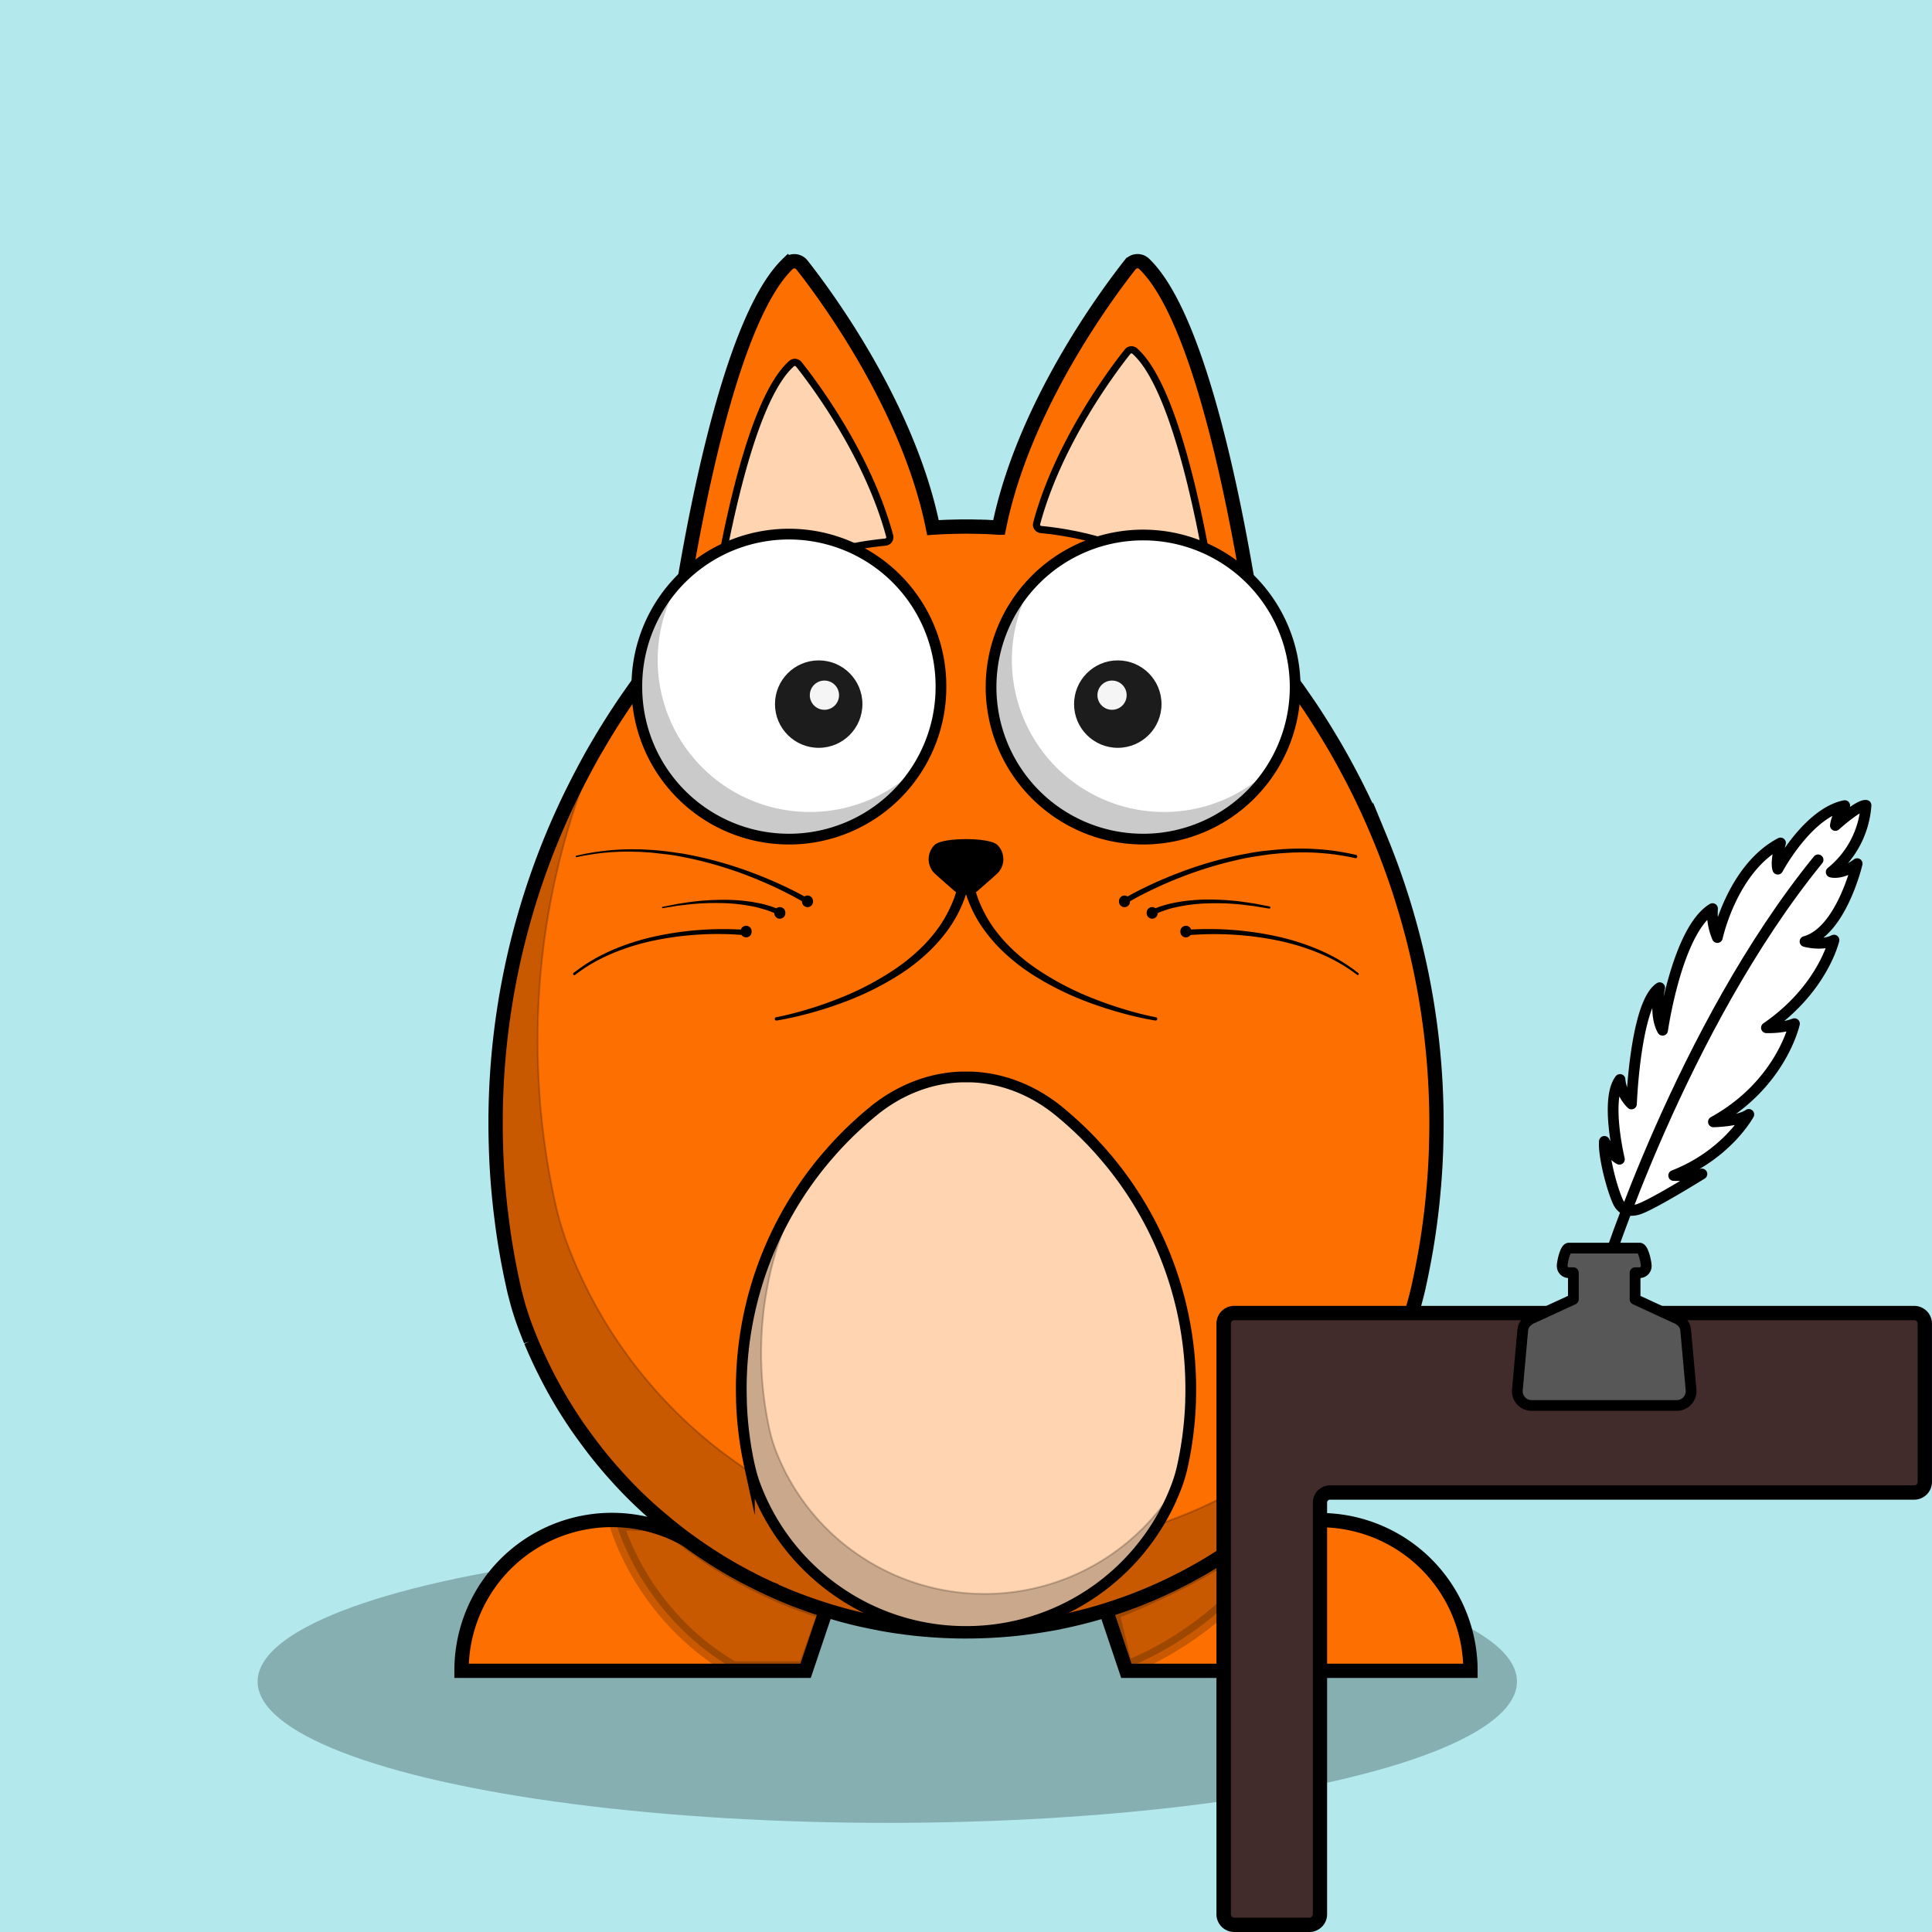 <svg xmlns="http://www.w3.org/2000/svg" viewBox="0 0 1080 1080"><defs><style>.e1b4cb31-5c12-4ccf-aa1b-449d961825c8{fill:#b3e9ed;}.b02e1af5-4a03-47fb-905d-d311fa6524ba{opacity:0.25;}.f3ca4a40-b724-4bb9-ae05-52d53404075e{fill:#fd7000;}.a1a77b8c-2df4-49cd-b4f8-1e0db7ae83b5,.a29b533a-3024-4c1b-808e-66691a2976d4,.a819ebd9-51cc-4ced-958c-2bb0b2580587,.a85eb844-732c-44fa-8760-065c4378eca6,.b5dd6ebf-bd3a-4f62-839d-9d6f51816146,.b7337cb7-7e7d-4ee0-9ab3-429e58a0838f,.b962b52a-5566-4d0c-979c-288a955c79e0,.bc8a5fdb-a984-4c6a-92c5-35c94bed8b4d,.bdafa9c8-067c-4096-b421-0c59f1d75bc7,.f3ca4a40-b724-4bb9-ae05-52d53404075e,.fc98e283-db37-455b-b22c-48cbf64f0b85{stroke:#000;}.a29b533a-3024-4c1b-808e-66691a2976d4,.a819ebd9-51cc-4ced-958c-2bb0b2580587,.a85eb844-732c-44fa-8760-065c4378eca6,.b5dd6ebf-bd3a-4f62-839d-9d6f51816146,.f3ca4a40-b724-4bb9-ae05-52d53404075e,.fc98e283-db37-455b-b22c-48cbf64f0b85{stroke-miterlimit:10;}.a819ebd9-51cc-4ced-958c-2bb0b2580587,.f3ca4a40-b724-4bb9-ae05-52d53404075e{stroke-width:8px;}.a29b533a-3024-4c1b-808e-66691a2976d4,.a2dd2c26-3f34-48ce-802e-3c4cb6ad4e5a,.a819ebd9-51cc-4ced-958c-2bb0b2580587{opacity:0.21;}.a85eb844-732c-44fa-8760-065c4378eca6,.fc98e283-db37-455b-b22c-48cbf64f0b85{fill:#ffd4b0;}.a85eb844-732c-44fa-8760-065c4378eca6,.b5dd6ebf-bd3a-4f62-839d-9d6f51816146,.b7337cb7-7e7d-4ee0-9ab3-429e58a0838f,.b962b52a-5566-4d0c-979c-288a955c79e0,.bc8a5fdb-a984-4c6a-92c5-35c94bed8b4d{stroke-width:6px;}.fc98e283-db37-455b-b22c-48cbf64f0b85{stroke-width:4px;}.b5dd6ebf-bd3a-4f62-839d-9d6f51816146,.bc8a5fdb-a984-4c6a-92c5-35c94bed8b4d{fill:#fff;}.f7f476c0-bd3f-47c0-85bf-7809ebddcb8a{fill:#1c1c1c;}.fdc37ab2-475b-4dd9-b03c-e67bdf451671{fill:#f5f5f5;}.a1a77b8c-2df4-49cd-b4f8-1e0db7ae83b5,.b962b52a-5566-4d0c-979c-288a955c79e0,.bdafa9c8-067c-4096-b421-0c59f1d75bc7{stroke-linecap:round;}.a1a77b8c-2df4-49cd-b4f8-1e0db7ae83b5,.b7337cb7-7e7d-4ee0-9ab3-429e58a0838f,.b962b52a-5566-4d0c-979c-288a955c79e0,.bc8a5fdb-a984-4c6a-92c5-35c94bed8b4d,.bdafa9c8-067c-4096-b421-0c59f1d75bc7{stroke-linejoin:round;}.bdafa9c8-067c-4096-b421-0c59f1d75bc7{stroke-width:3px;}.b874ba2a-104b-4577-9d2c-a48fbbe21c6b{fill:#422b2b;}.b962b52a-5566-4d0c-979c-288a955c79e0{fill:none;}.b7337cb7-7e7d-4ee0-9ab3-429e58a0838f{fill:#575757;}</style></defs><g id="a53c1733-24f6-4798-9a4e-a17f3f4397ab" data-name="Layer 6"><g id="e846109b-bac1-4f23-97a4-357585eaa28a" data-name="Base background"><rect class="e1b4cb31-5c12-4ccf-aa1b-449d961825c8" width="1080" height="1080"/><ellipse class="b02e1af5-4a03-47fb-905d-d311fa6524ba" cx="496" cy="940" rx="352" ry="79"/></g><g id="a3e16e40-6675-480e-9a3c-c0f37bcd7412" data-name="Foreground"><g id="e5af6ea0-1bfd-4ca8-a74e-31fc74c32b73" data-name="Base body 1"><g id="b03455ec-b28b-435e-831c-daea4e1331f7" data-name="Paws"><g id="b7ad4d61-e4bf-4f9f-a369-57f87a889589" data-name="Left paw"><path class="f3ca4a40-b724-4bb9-ae05-52d53404075e" d="M461.74,900.18,450.35,934H258v-.18A84.08,84.08,0,0,1,380.58,859c1.17.6,2.33,1.23,3.46,1.88l1.4,1c1.4,1,2.8,2,4.23,3,2.83,2,5.73,3.91,8.65,5.78l4.3,2.69a2,2,0,0,0,.18.13l4.39,2.61c1.5.87,3,1.73,4.52,2.57l4.6,2.52c1.53.8,3.08,1.61,4.64,2.38s3.11,1.59,4.67,2.33l4.76,2.24a3.23,3.23,0,0,0,.47.21q4.53,2.05,9.15,4c1.62.68,3.27,1.33,4.88,1.95,3.05,1.15,6.1,2.27,9.19,3.35C456.61,898.54,459.16,899.39,461.74,900.18Z"/><path class="a819ebd9-51cc-4ced-958c-2bb0b2580587" d="M461.23,901.12,450,932.72H409.79c-52-30.35-65.31-81.28-65.31-81.28l16.54.41,11.38.29q4.07,3.6,8.18,6.88C420.13,890.64,461.23,901.12,461.23,901.12Z"/></g><g id="f3498634-64ea-4be4-b72d-c1d3e0a8cd81" data-name="Right paw"><path class="f3ca4a40-b724-4bb9-ae05-52d53404075e" d="M822,933.82V934H629.65l-11.39-33.83,1.88-.58c1.72-.56,3.37-1.12,5.05-1.68.25-.09.5-.19.74-.25,3.09-1.08,6.14-2.2,9.19-3.35l4.88-1.95q4.86-2,9.62-4.19l4.76-2.24c3.15-1.52,6.26-3.1,9.31-4.71l4.6-2.52c1.5-.84,3-1.7,4.52-2.57l4.39-2.61a1,1,0,0,1,.18-.13l4.3-2.69c2.92-1.87,5.82-3.79,8.65-5.78,1.43-1,2.83-2,4.23-3,.47-.33,1-.67,1.42-1l0,0c2-1.13,4-2.2,6.09-3.17,1-.49,2.09-1,3.15-1.4h0A84.14,84.14,0,0,1,822,933.82Z"/><path class="a819ebd9-51cc-4ced-958c-2bb0b2580587" d="M720.6,852.94c-34,60.31-91.26,79.51-91.26,79.51l-7.66-30.88c53.59-21.3,75.74-39.63,80.44-43.88.67-.61,1-.93,1-.93l2.16-.47h0Z"/></g></g><g id="a711ea12-f9ae-4301-a2ef-bf8306d8e807" data-name="Body"><g id="f01a5058-f618-456d-a6d9-8d208ab462a7" data-name="Body"><path class="f3ca4a40-b724-4bb9-ae05-52d53404075e" d="M803,628.05c0,4.09-.09,8.19-.19,12.22a7.31,7.31,0,0,0,0,.81c-.18,6.33-.53,12.63-1,18.9-.16,2-.32,4.1-.53,6.11-.38,4.47-.84,8.94-1.4,13.35q-1.17,9.67-2.8,19.18t-3.68,18.9c-.4,2-.87,3.88-1.34,5.8s-1,3.88-1.52,5.77c-1.09,3.79-2.3,7.54-3.67,11.27-1.09,2.94-2.24,5.89-3.43,8.81a2.5,2.5,0,0,1-.21.5c-1.9,4.59-4,9.15-6.11,13.62q-2.15,4.47-4.48,8.84c-1.52,2.92-3.14,5.81-4.79,8.66-2.74,4.72-5.63,9.37-8.65,13.91-.84,1.27-1.71,2.57-2.62,3.84-1.12,1.62-2.27,3.23-3.39,4.81-.68.93-1.37,1.83-2,2.77a263.52,263.52,0,0,1-39.69,42.48c-1.15,1-2.33,2-3.51,2.95-.72.62-1.47,1.24-2.21,1.83L702.44,856c-1.22.93-2.4,1.86-3.61,2.79a.18.18,0,0,0-.1.06c-.89.69-1.79,1.36-2.7,2l0,0c-.47.35-1,.69-1.42,1-1.4,1-2.8,2-4.23,3-2.83,2-5.73,3.91-8.65,5.78l-4.3,2.69a1,1,0,0,0-.18.13l-4.39,2.61c-1.5.87-3,1.73-4.52,2.57l-4.6,2.52c-3.05,1.61-6.16,3.19-9.31,4.71l-4.76,2.24q-4.75,2.19-9.62,4.19l-4.88,1.95c-3,1.15-6.1,2.27-9.19,3.35-.24.06-.49.16-.74.25-1.68.56-3.33,1.12-5.05,1.68l-1.88.58c-1.06.33-2.12.66-3.19,1-1.68.5-3.39,1-5.1,1.46q-7.8,2.13-15.75,3.81l-4.58.94c-2,.34-3.92.71-5.88,1-1.77.31-3.58.59-5.35.84-1.12.18-2.24.34-3.36.46s-2.43.34-3.68.47c-1.65.22-3.33.4-5,.56-4.07.4-8.15.71-12.29.93-1.15.06-2.34.12-3.49.15-3.48.16-7,.22-10.58.22h-1.2q-4.71,0-9.38-.22c-1.15,0-2.34-.09-3.49-.15q-6.16-.33-12.29-.93c-1.68-.16-3.36-.34-5-.56-1.25-.13-2.46-.28-3.68-.47s-2.24-.28-3.36-.46q-2.65-.37-5.35-.84c-1.84-.28-3.64-.62-5.45-1l-5.13-1c-1.34-.28-2.65-.56-4-.87-3.92-.86-7.81-1.86-11.64-2.91-1.71-.47-3.39-1-5.1-1.46-1.07-.31-2.13-.63-3.19-1-2.58-.79-5.13-1.64-7.67-2.52-3.09-1.08-6.14-2.2-9.19-3.35-1.61-.62-3.26-1.27-4.88-1.95q-4.62-1.92-9.15-4a3.23,3.23,0,0,1-.47-.21l-4.76-2.24c-1.56-.74-3.11-1.52-4.67-2.33s-3.11-1.58-4.64-2.38l-4.6-2.52c-1.5-.84-3-1.7-4.52-2.57l-4.39-2.61a2,2,0,0,1-.18-.13l-4.3-2.69c-2.92-1.87-5.82-3.79-8.65-5.78-1.43-1-2.83-2-4.23-3l-1.4-1c-1-.7-1.93-1.41-2.87-2.12-1.21-.93-2.39-1.86-3.61-2.79l-3.27-2.61c-.74-.59-1.49-1.21-2.21-1.83-1.18-1-2.36-2-3.51-2.95Q358.85,840.26,350,831c-1.75-1.83-3.49-3.69-5.17-5.58a250.13,250.13,0,0,1-16.37-20c-1.71-2.29-3.36-4.59-5-6.92-.22-.34-.47-.68-.72-1-.93-1.37-1.83-2.73-2.74-4.1s-1.8-2.76-2.67-4.13-1.75-2.79-2.62-4.22-1.68-2.82-2.52-4.25q-2.48-4.27-4.79-8.66t-4.48-8.84c-2.15-4.47-4.21-9-6.11-13.62a3.11,3.11,0,0,0-.21-.5c-1.19-2.92-2.34-5.87-3.43-8.81-1.37-3.73-2.58-7.48-3.67-11.27-.53-1.92-1-3.85-1.52-5.77s-.91-3.85-1.34-5.8q-2.06-9.36-3.68-18.9c-1-5.74-1.83-11.55-2.55-17.38-.65-5-1.21-10.06-1.65-15.15-.21-2-.37-4.06-.53-6.11q-.73-9.78-1-19.71-.19-6.09-.19-12.22c0-.33,0-.67,0-1a417.91,417.91,0,0,1,31.43-158.51c2.17-5.28,4.45-10.49,6.84-15.67,1.19-2.58,2.4-5.16,3.64-7.7q3.42-7,7.1-13.93c1.21-2.33,2.49-4.66,3.77-7,.93-1.67,1.86-3.35,2.83-5,.84-1.43,1.66-2.85,2.48-4.24l.54-.91c1.21-2.05,2.46-4.1,3.7-6.12,1.37-2.23,2.8-4.47,4.2-6.67,1.9-2.92,3.8-5.83,5.76-8.69,1.12-1.64,2.24-3.29,3.39-4.9s2.2-3.14,3.32-4.7c.87-1.2,1.74-2.39,2.64-3.58l.21-.29c1.3-1.8,2.64-3.6,4-5.4.28-.4.59-.8.94-1.21,1.26-1.66,2.55-3.34,3.88-5,.27-.35.54-.69.82-1,1.74-2.2,3.51-4.37,5.32-6.55.68-.83,1.37-1.64,2.05-2.48s1.28-1.52,1.93-2.26c1.14-7.9,2.9-19.54,5.27-33.39,9.55-55.73,29-147.19,57.28-174.36a5.37,5.37,0,0,1,7.91.6c13.1,16.61,59.62,79.27,73.24,146.85h0c1.51-.1,3-.2,4.56-.26s3-.15,4.61-.19c.93,0,1.86-.06,2.83-.06q3.21-.09,6.44-.09t6.44.09c1,0,1.9,0,2.83.06,1.56,0,3.09.1,4.61.19s3,.16,4.42.25h.16c13.63-67.64,60.23-130.36,73.27-146.9a5.33,5.33,0,0,1,7.84-.59c28.31,27.11,47.77,118.63,57.32,174.4,2.37,13.85,4.14,25.49,5.27,33.39.65.74,1.3,1.49,1.93,2.26s1.37,1.65,2,2.48c1.53,1.8,3,3.64,4.45,5.47s2.77,3.41,4.08,5.15,2.51,3.2,3.71,4.84c.52.65,1,1.3,1.49,2,1.37,1.84,2.74,3.67,4,5.53l.08.11c1.12,1.54,2.26,3.09,3.32,4.67s2.3,3.26,3.39,4.9c2,2.86,3.89,5.77,5.76,8.69,1.43,2.2,2.83,4.44,4.2,6.67,1.24,2,2.49,4.07,3.7,6.12,1.78,2.94,3.49,5.92,5.17,8.93,1.31,2.33,2.58,4.66,3.83,7s2.39,4.5,3.58,6.79c1.4,2.76,2.8,5.56,4.17,8.35,1.21,2.54,2.46,5.12,3.64,7.7,2.36,5.18,4.64,10.39,6.81,15.67A418.17,418.17,0,0,1,803,628.05Z"/><path class="a29b533a-3024-4c1b-808e-66691a2976d4" d="M783.18,747.8a262.64,262.64,0,0,1-213,160.57l-1.67.19A268,268,0,0,1,540,910.08a265.3,265.3,0,0,1-30.13-1.71l-1.32-.16a262.08,262.08,0,0,1-120.4-46.27c-2.32-1.64-4.62-3.31-6.88-5a263,263,0,0,1-88.13-118.48,169,169,0,0,1-6.53-22.73,418.39,418.39,0,0,1-9.39-76.55c-.12-4-.21-8-.21-12.11,0-.31,0-.62,0-.93a417.48,417.48,0,0,1,61.39-218.5q-1.68,3.67-3.29,7.4a417.61,417.61,0,0,0-34.56,166.85c0,4.38.09,8.72.21,13a418.4,418.4,0,0,0,9.4,76.55,169,169,0,0,0,6.52,22.73,263,263,0,0,0,88.08,118.44l.05,0q7.27,5.49,14.93,10.49l.2.14A264,264,0,0,0,449.55,840a259.82,259.82,0,0,0,28.53,11.7,262.91,262.91,0,0,0,85.46,14.18,265.86,265.86,0,0,0,42-3.33A262.32,262.32,0,0,0,638,855.15q3.75-1.1,7.46-2.31l1.56-.52a260.74,260.74,0,0,0,36.4-15.3A263.87,263.87,0,0,0,783.18,747.8Z"/></g><g id="b035416f-5417-4ad1-9fa2-73c773d8a121" data-name="Tummy"><path class="a85eb844-732c-44fa-8760-065c4378eca6" d="M665.64,776.42c0,2,0,3.9-.09,5.84,0,.48,0,1,0,1.43a200.86,200.86,0,0,1-4.44,35.46,80.78,80.78,0,0,1-3.14,10.9,124.39,124.39,0,0,1-10.86,22.27A125.55,125.55,0,0,1,540,912h-.34a125.41,125.41,0,0,1-73.78-24.12l-1.71-1.26a125.57,125.57,0,0,1-42.1-56.57c-.82-2.22-1.52-4.47-2.14-6.75-.35-1.36-.68-2.73-1-4.1a198.53,198.53,0,0,1-4.45-35.51c0-.35,0-.7,0-1.05-.06-1.93-.09-3.86-.1-5.82v-.4a199.52,199.52,0,0,1,45.28-126.8c.65-.8,1.31-1.59,2-2.38,1.29-1.53,2.61-3,3.95-4.54q6.63-7.4,14-14.13,4.25-3.89,8.72-7.54c13.89-11.34,31-18.42,48.9-19,1,0,1.9,0,2.85,0s1.9,0,2.84,0c17.94.62,35,7.69,48.88,19q4.47,3.65,8.72,7.54,7.35,6.72,14,14.15,3,3.39,5.93,6.92A199.52,199.52,0,0,1,665.64,776.42Z"/><path class="a29b533a-3024-4c1b-808e-66691a2976d4" d="M654.64,835a125.07,125.07,0,0,1-86.16,73.55A126.1,126.1,0,0,1,539.66,912h-.86a124.78,124.78,0,0,1-73-23.8l-1.92-1.42A124.82,124.82,0,0,1,422,830.57a73.76,73.76,0,0,1-2.29-7.41c-.3-1.12-.56-2.24-.81-3.37a197.89,197.89,0,0,1-4.45-36c0-.1,0-.2,0-.3-.06-2.05-.1-4.11-.1-6.19v-.46a197.9,197.9,0,0,1,29.14-103.2,197.78,197.78,0,0,0-17.89,77c-.05,1.87-.08,3.74-.08,5.62,0,2.07,0,4.14.1,6.18a198.21,198.21,0,0,0,4.46,36.32,81,81,0,0,0,3.1,10.79,124.94,124.94,0,0,0,40.48,55.17l1.35,1A125.06,125.06,0,0,0,654.64,835Z"/></g><path id="b652c1ed-7fd6-46bf-bb8b-952b3a2836bf" data-name="Left ear" class="fc98e283-db37-455b-b22c-48cbf64f0b85" d="M442.51,203.25c-19.73,17.4-33.56,78.6-40.86,119.45-1.76,9.85,3.73,13.48,12.2,8.12a184.5,184.5,0,0,1,81.07-27.77,2.75,2.75,0,0,0,2.42-3.43c-12.31-45.81-43.2-86.47-50.83-96A2.77,2.77,0,0,0,442.51,203.25Z"/><path id="aad18274-829b-410d-8807-3a47e771cb17" data-name="Right ear" class="fc98e283-db37-455b-b22c-48cbf64f0b85" d="M630.33,196.58c-7.63,9.57-38.52,50.24-50.83,96a2.75,2.75,0,0,0,2.42,3.43A184.46,184.46,0,0,1,663,323.82c8.47,5.36,14,1.73,12.2-8.12-7.29-40.85-21.13-102-40.86-119.45A2.77,2.77,0,0,0,630.33,196.58Z"/></g></g><g id="e0e514d8-99e4-4a17-97c9-829564fb3a6b" data-name="Base eyes"><g id="fd2c8348-2c48-4d0d-8d91-76c50ecd5c66" data-name="Right eye"><path class="b5dd6ebf-bd3a-4f62-839d-9d6f51816146" d="M724,384.07a85,85,0,0,1-83.74,85c-.42,0-.84,0-1.26,0a85,85,0,1,1,85-86C724,383.39,724,383.73,724,384.07Z"/><path id="ffaffc0e-e065-422e-8592-39bb807123ed" data-name="Shadow" class="a2dd2c26-3f34-48ce-802e-3c4cb6ad4e5a" d="M650.7,453.9a85,85,0,0,1-77-121.11,85,85,0,1,0,144.74,87.39A84.83,84.83,0,0,1,650.7,453.9Z"/><g id="f6cf52ff-267e-4f7d-af3d-290dcf899c7e" data-name="Pupil"><circle id="a7731759-bd83-416d-9142-0f2c6ac83b16" data-name="Black" class="f7f476c0-bd3f-47c0-85bf-7809ebddcb8a" cx="624.85" cy="393.6" r="24.44"/><circle id="a1e3d274-5228-423d-9d0f-ba86d12c3600" data-name="White" class="fdc37ab2-475b-4dd9-b03c-e67bdf451671" cx="621.64" cy="388.61" r="8.17"/></g></g><g id="b0a105ba-6643-4151-bee9-02203fcfd60e" data-name="Left eye"><path class="b5dd6ebf-bd3a-4f62-839d-9d6f51816146" d="M526,384.07a85,85,0,0,1-83.74,85c-.42,0-.84,0-1.26,0a85,85,0,0,1-85-85c0-.35,0-.7,0-1a85,85,0,0,1,170,1Z"/><path id="fbf42efa-d1fe-4008-b871-6a11dfa9a207" data-name="Shadow" class="a2dd2c26-3f34-48ce-802e-3c4cb6ad4e5a" d="M452.7,453.9a85,85,0,0,1-77-121.11,85,85,0,1,0,144.74,87.39A84.83,84.83,0,0,1,452.7,453.9Z"/><g id="ba478e67-a0b0-4746-acb6-b6cca8fcb6e8" data-name="Pupil"><circle id="af3bc6e8-e349-4da8-8d67-f4de4dd85397" data-name="Black" class="f7f476c0-bd3f-47c0-85bf-7809ebddcb8a" cx="457.66" cy="393.6" r="24.44"/><circle id="aea048c3-9e42-4c30-b71d-5098b247cbd0" data-name="White" class="fdc37ab2-475b-4dd9-b03c-e67bdf451671" cx="460.86" cy="388.61" r="8.17"/></g></g></g><g id="ef50d2be-bdd6-41c8-8a78-f3909ebc7127" data-name="Base mouth"><g id="b78e7972-b1a0-4255-9de9-765ab6bc07e6" data-name="Left path"><path d="M433.85,568.65c5.85-1.12,11.69-2.66,17.44-4.37s11.42-3.68,17-5.88A161.53,161.53,0,0,0,500,541.94a105.29,105.29,0,0,0,13.86-11.07,84.85,84.85,0,0,0,11.49-13.3,74.43,74.43,0,0,0,8-15.44,73,73,0,0,0,3.65-16.9l0-.11a3,3,0,0,1,6,.6.25.25,0,0,0,0,.08,71,71,0,0,1-13.58,34.64,89.61,89.61,0,0,1-12.53,13.7,108.61,108.61,0,0,1-14.7,11.08,165.17,165.17,0,0,1-32.87,15.89q-8.58,3.12-17.37,5.46a181.27,181.27,0,0,1-17.79,3.92.93.93,0,0,1-.33-1.83Z"/></g><g id="a83acb6b-cb1f-4999-902e-56a9ce7163f4" data-name="Right path"><path d="M645.85,570.49a181.27,181.27,0,0,1-17.79-3.92q-8.77-2.36-17.37-5.46a165.17,165.17,0,0,1-32.87-15.89,108.61,108.61,0,0,1-14.7-11.08,89.61,89.61,0,0,1-12.53-13.7A71,71,0,0,1,537,485.8a3,3,0,0,1,6-.76v.06l0,.13a73,73,0,0,0,3.65,16.9,74.43,74.43,0,0,0,8,15.44,84.85,84.85,0,0,0,11.49,13.3A105.29,105.29,0,0,0,580,541.94a161.53,161.53,0,0,0,31.73,16.46c5.57,2.2,11.25,4.16,17,5.88s11.59,3.25,17.44,4.37h0a.93.93,0,0,1-.33,1.83Z"/></g><path id="a2a9b9c5-a60b-4094-93f2-fb39c4095ace" data-name="Nose" class="a1a77b8c-2df4-49cd-b4f8-1e0db7ae83b5" d="M557.22,487.86a10.64,10.64,0,0,0,0-15.14c-4.14-4.19-30.3-4.19-34.44,0a10.64,10.64,0,0,0,0,15.14c2.65,2.49,10.22,9,10.86,9.65,2.07,2.09,10.46,2.28,12.72,0C546.94,496.92,554.57,490.35,557.22,487.86Z"/><g id="aa94f9d8-6788-4295-908a-5f76e85daed9" data-name="Right whiskers"><path d="M627.82,502.58c4.93-2.9,9.93-5.44,15-7.84s10.31-4.59,15.57-6.61a218.51,218.51,0,0,1,32.38-9.72c2.75-.62,5.53-1.1,8.3-1.62s5.57-.9,8.38-1.2,5.61-.58,8.42-.84l4.23-.22c1.41-.09,2.82-.12,4.23-.13A136.33,136.33,0,0,1,758,477.88a.93.93,0,0,1-.41,1.82h0a134.33,134.33,0,0,0-33.15-3.15c-1.39,0-2.79.06-4.17.16l-4.17.26c-2.77.27-5.55.49-8.31.89s-5.5.82-8.25,1.26-5.48,1-8.19,1.67a216.15,216.15,0,0,0-31.92,9.87c-5.18,2-10.3,4.26-15.32,6.66s-10,5-14.71,7.82l0,0a1.5,1.5,0,1,1-1.54-2.57Z"/><path d="M643.29,509a31.47,31.47,0,0,1,4-1.82c1.35-.49,2.7-.94,4.07-1.32s2.75-.7,4.12-1,2.78-.54,4.17-.79a100.62,100.62,0,0,1,16.79-1.22,143.82,143.82,0,0,1,16.73,1.06c2.77.36,5.52.8,8.28,1.2l8.21,1.59a.61.61,0,0,1-.22,1.21h0l-8.19-1.36c-2.75-.33-5.49-.69-8.24-1a142.63,142.63,0,0,0-16.53-.6,99.46,99.46,0,0,0-16.37,1.62c-1.34.28-2.67.57-4,.87s-2.65.66-3.93,1.11-2.56.86-3.81,1.35a31.18,31.18,0,0,0-3.52,1.68l-.05,0a1.5,1.5,0,1,1-1.56-2.57Z"/><path d="M664.37,519.7a179,179,0,0,1,49.77,3.82,131.32,131.32,0,0,1,23.77,7.68,103.23,103.23,0,0,1,11.14,5.68A96.89,96.89,0,0,1,759.36,544a.59.59,0,0,1-.71.94v0a96.15,96.15,0,0,0-10.29-6.78,102.06,102.06,0,0,0-11.08-5.39,128.92,128.92,0,0,0-23.57-7.14,177.1,177.1,0,0,0-49-2.88h-.06a1.5,1.5,0,0,1-.27-3Z"/><ellipse class="bdafa9c8-067c-4096-b421-0c59f1d75bc7" cx="662.92" cy="520.75" rx="1.6" ry="1.78"/><ellipse class="bdafa9c8-067c-4096-b421-0c59f1d75bc7" cx="644.07" cy="510.32" rx="1.6" ry="1.78"/><ellipse class="bdafa9c8-067c-4096-b421-0c59f1d75bc7" cx="628.6" cy="503.86" rx="1.6" ry="1.78"/></g><g id="b62f87ae-2ecf-4459-94fe-fc60c9a1bb36" data-name="Left whiskers"><path d="M450.61,505.14c-4.7-2.84-9.67-5.46-14.68-7.88s-10.12-4.66-15.31-6.73a215.66,215.66,0,0,0-31.9-10c-2.71-.65-5.46-1.16-8.19-1.71s-5.5-1-8.27-1.29-5.54-.64-8.32-.93l-4.18-.27c-1.39-.11-2.78-.15-4.18-.18a134.41,134.41,0,0,0-33.28,3h0a.4.4,0,0,1-.18-.78,135.72,135.72,0,0,1,33.49-3.6c1.41,0,2.82,0,4.22.11l4.22.21c2.81.24,5.62.43,8.41.8s5.58.76,8.37,1.17,5.55,1,8.3,1.58a218.71,218.71,0,0,1,32.38,9.58q7.9,3,15.59,6.55c5.12,2.38,10.14,4.9,15.08,7.78a1.5,1.5,0,1,1-1.51,2.59h0Z"/><path d="M435.14,511.59a30.15,30.15,0,0,0-3.51-1.69c-1.25-.5-2.52-1-3.82-1.37s-2.61-.74-3.92-1.12-2.66-.61-4-.89a99.65,99.65,0,0,0-16.38-1.69,145.28,145.28,0,0,0-16.55.55c-2.75.28-5.5.63-8.25.95l-8.21,1.33h0a.38.38,0,0,1-.43-.31.38.38,0,0,1,.3-.42l8.19-1.61c2.75-.42,5.51-.87,8.27-1.24A147.91,147.91,0,0,1,403.53,503a102.69,102.69,0,0,1,16.78,1.16c1.39.24,2.78.51,4.17.78s2.76.6,4.12,1,2.72.82,4.07,1.3a32.91,32.91,0,0,1,4,1.81,1.5,1.5,0,1,1-1.47,2.62l0,0Z"/><path d="M415.33,522.68a176.51,176.51,0,0,0-49,2.93,129.09,129.09,0,0,0-23.56,7.15,102.74,102.74,0,0,0-11.06,5.4A96,96,0,0,0,321.42,545h0a.68.68,0,0,1-.82-1.08,95.69,95.69,0,0,1,10.33-7.07,101.51,101.51,0,0,1,11.15-5.67,129.9,129.9,0,0,1,23.79-7.66,179.11,179.11,0,0,1,49.78-3.78,1.5,1.5,0,1,1-.22,3h-.08Z"/><ellipse class="bdafa9c8-067c-4096-b421-0c59f1d75bc7" cx="417.08" cy="520.75" rx="1.6" ry="1.78"/><ellipse class="bdafa9c8-067c-4096-b421-0c59f1d75bc7" cx="435.93" cy="510.32" rx="1.6" ry="1.78"/><ellipse class="bdafa9c8-067c-4096-b421-0c59f1d75bc7" cx="451.4" cy="503.86" rx="1.6" ry="1.78"/></g></g></g><path class="b874ba2a-104b-4577-9d2c-a48fbbe21c6b" d="M689.93,1076a5.94,5.94,0,0,1-5.93-5.93V739.92a5.94,5.94,0,0,1,5.93-5.93h380.14a5.94,5.94,0,0,1,5.93,5.93V828.4a5.94,5.94,0,0,1-5.93,5.93H743.49a5.62,5.62,0,0,0-5.61,5.61v230.13A5.94,5.94,0,0,1,732,1076Z"/><path d="M1070.07,738a1.94,1.94,0,0,1,1.93,1.93V828.4a1.94,1.94,0,0,1-1.93,1.93H743.49a9.62,9.62,0,0,0-9.61,9.61v230.13A1.94,1.94,0,0,1,732,1072h-42a1.94,1.94,0,0,1-1.93-1.93V739.92a1.94,1.94,0,0,1,1.93-1.93h380.14m0-8H689.93a9.94,9.94,0,0,0-9.93,9.93v330.15a9.94,9.94,0,0,0,9.93,9.93h42a9.94,9.94,0,0,0,9.93-9.93V839.94a1.61,1.61,0,0,1,1.61-1.61h326.58a9.94,9.94,0,0,0,9.93-9.93V739.92a9.94,9.94,0,0,0-9.93-9.93Z"/><path class="bc8a5fdb-a984-4c6a-92c5-35c94bed8b4d" d="M904.44,671.77c-3.62-7.85-8.23-26.26-7.57-33.74,0,0,4.17,7.89,8.39,10,0,0-8.11-33.65.33-44.6A21.88,21.88,0,0,0,912,617.13s2.09-55.93,15.77-65c0,0-3.4,15,1.63,23.78,0,0,8-55.92,27.91-68a34.85,34.85,0,0,0,2.7,16.18s8.29-38.69,35.31-52.86c0,0-2.94,10.23-1.53,14.64,0,0,16.68-31.36,37.43-35.53,0,0-4.42,5-5.23,11.1,0,0,13-11.72,17.13-11.26a52.68,52.68,0,0,1-19.47,37.32s5.7,1.82,14.52-4.72c0,0-8.88,37.93-29.15,43.53,0,0,9.65,2.67,16.18-.79,0,0-6.24,27.31-37.75,49,0,0,8.89.38,15.66-2.29,0,0-7.32,33.91-45.29,54.89,0,0,14.16-.22,19.78-4.16,0,0-12.15,22.52-42,34.16,0,0,9.77.37,15.78-.85,0,0-29.16,18.16-36.12,19.91S905.67,674.43,904.44,671.77Z"/><path class="b962b52a-5566-4d0c-979c-288a955c79e0" d="M896.8,711.65s43.24-137.3,119.52-231"/><path class="b7337cb7-7e7d-4ee0-9ab3-429e58a0838f" d="M937.39,785.67H856.22a8,8,0,0,1-8-8.76l3-33.26c.4-4.36,4.14-6.28,5.64-6.89.5-.2,15.36-7.06,22.66-10.43V711.45h-2.5a3.74,3.74,0,0,1-3.75-3.75c0-2.07,1.67-10,3.75-10h39.5c2.07,0,3.75,7.92,3.75,10a3.76,3.76,0,0,1-3.75,3.75h-2.5v14.89c7.32,3.38,22.18,10.24,22.65,10.43,1.53.62,5.25,2.55,5.64,6.88l3,33.26A8,8,0,0,1,937.39,785.67Z"/></g></svg>